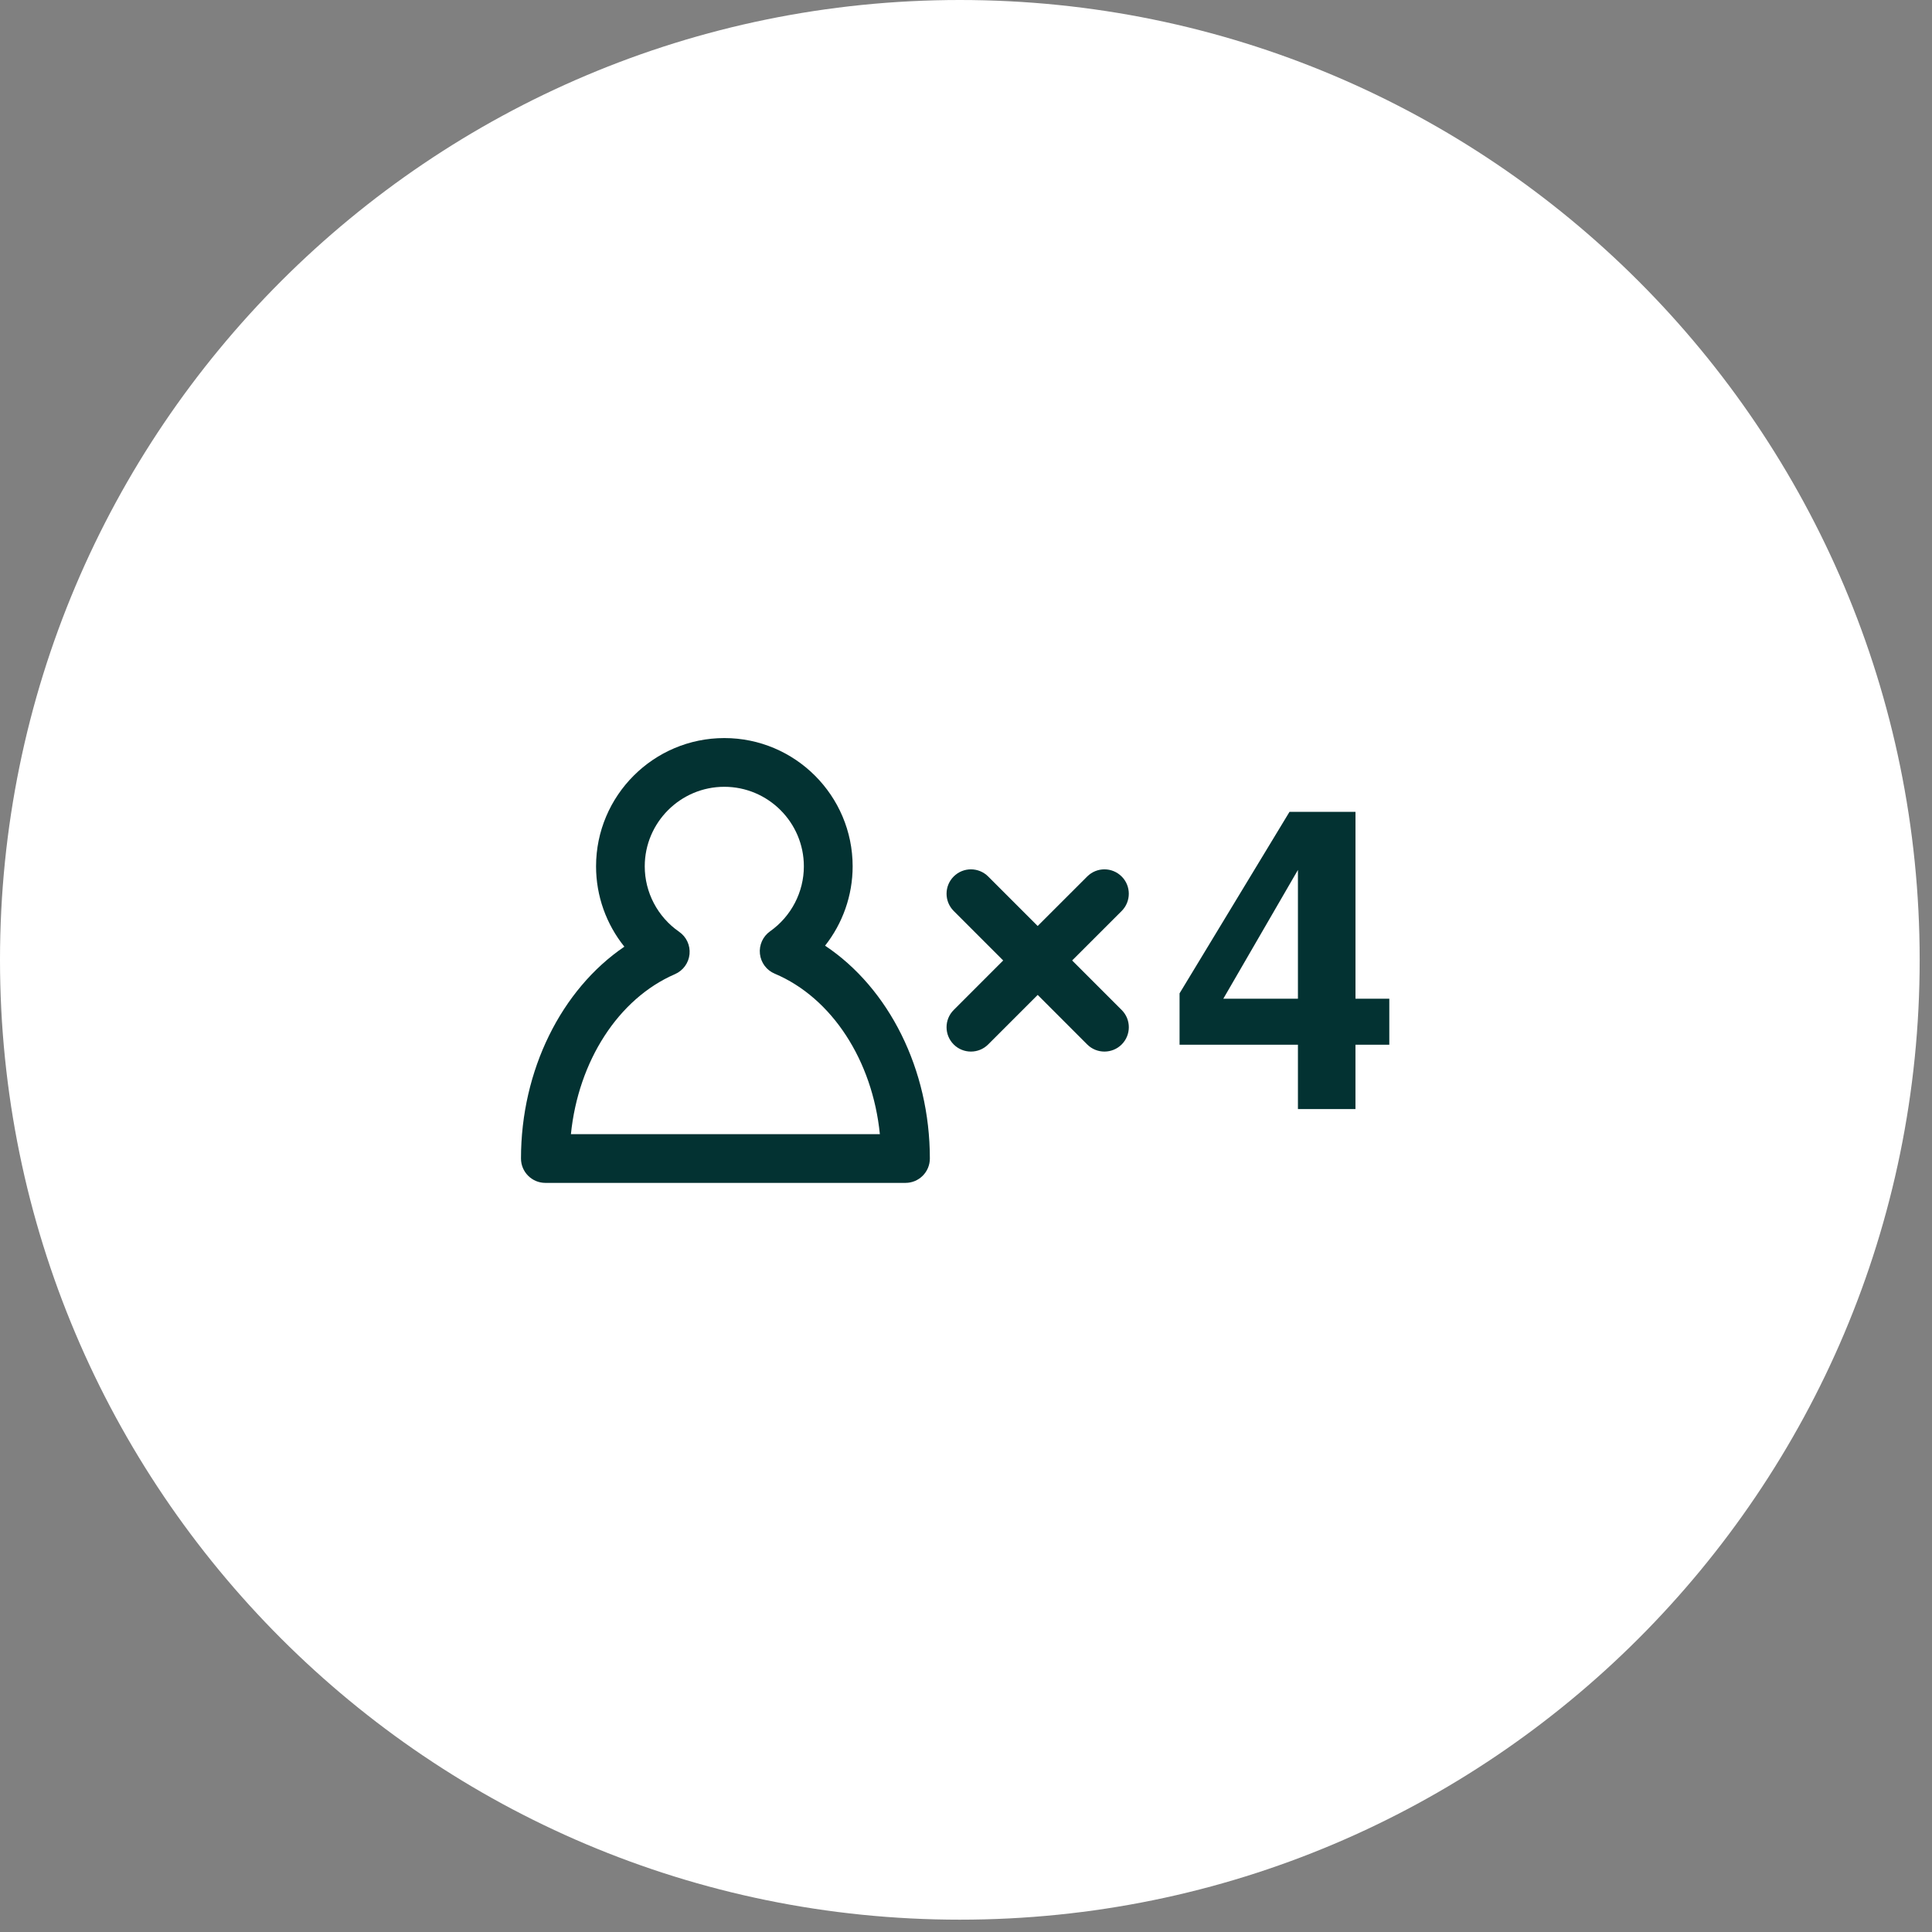 <svg xmlns="http://www.w3.org/2000/svg" width="89" height="89" fill="none" viewBox="0 0 89 89">
    <rect x="0" y="0" width="89" height="89" fill="#808080" stroke="none"/>
    <path fill="#fff" fill-rule="evenodd" d="M44.216 88.432c24.42 0 44.216-19.796 44.216-44.216S68.636 0 44.216 0 0 19.796 0 44.216s19.796 44.216 44.216 44.216z" clip-rule="evenodd"/>
    <path fill="#033232" d="M38.008 43.564c.812-1.03 1.27-2.315 1.27-3.654 0-3.258-2.652-5.91-5.91-5.91-3.259 0-5.91 2.651-5.91 5.91 0 1.361.47 2.663 1.304 3.7C25.862 45.58 24 49.3 24 53.368c0 .62.503 1.123 1.123 1.123h16.59c.62 0 1.122-.503 1.122-1.123 0-4.109-1.888-7.847-4.827-9.804zM26.3 52.245c.34-3.356 2.18-6.238 4.792-7.369.375-.162.632-.514.672-.92.04-.405-.143-.8-.48-1.033-.99-.686-1.583-1.813-1.583-3.013 0-2.02 1.644-3.665 3.665-3.665 2.02 0 3.665 1.644 3.665 3.665 0 1.185-.582 2.304-1.556 2.992-.332.235-.512.633-.468 1.038.044.405.304.756.68.913 2.643 1.115 4.505 4.006 4.845 7.393H26.3zM51.67 40.377c-.438-.439-1.148-.439-1.587 0l-2.281 2.28-2.28-2.28c-.44-.439-1.15-.439-1.589 0-.438.438-.438 1.148 0 1.587l2.28 2.281-2.28 2.282c-.438.438-.438 1.148 0 1.587.22.22.507.328.794.328.288 0 .575-.109.794-.328l2.282-2.282 2.28 2.282c.22.22.507.328.794.328.288 0 .576-.109.795-.328.438-.439.438-1.149 0-1.587l-2.282-2.282 2.282-2.28c.437-.44.437-1.15-.001-1.588zM62.441 51.09v-2.963H64v-2.12h-1.558V37.4h-3.04l-5.064 8.36v2.367h5.453v2.964h2.651zm-6.088-5.082l3.438-5.934v5.934h-3.438z"/>
</svg>
